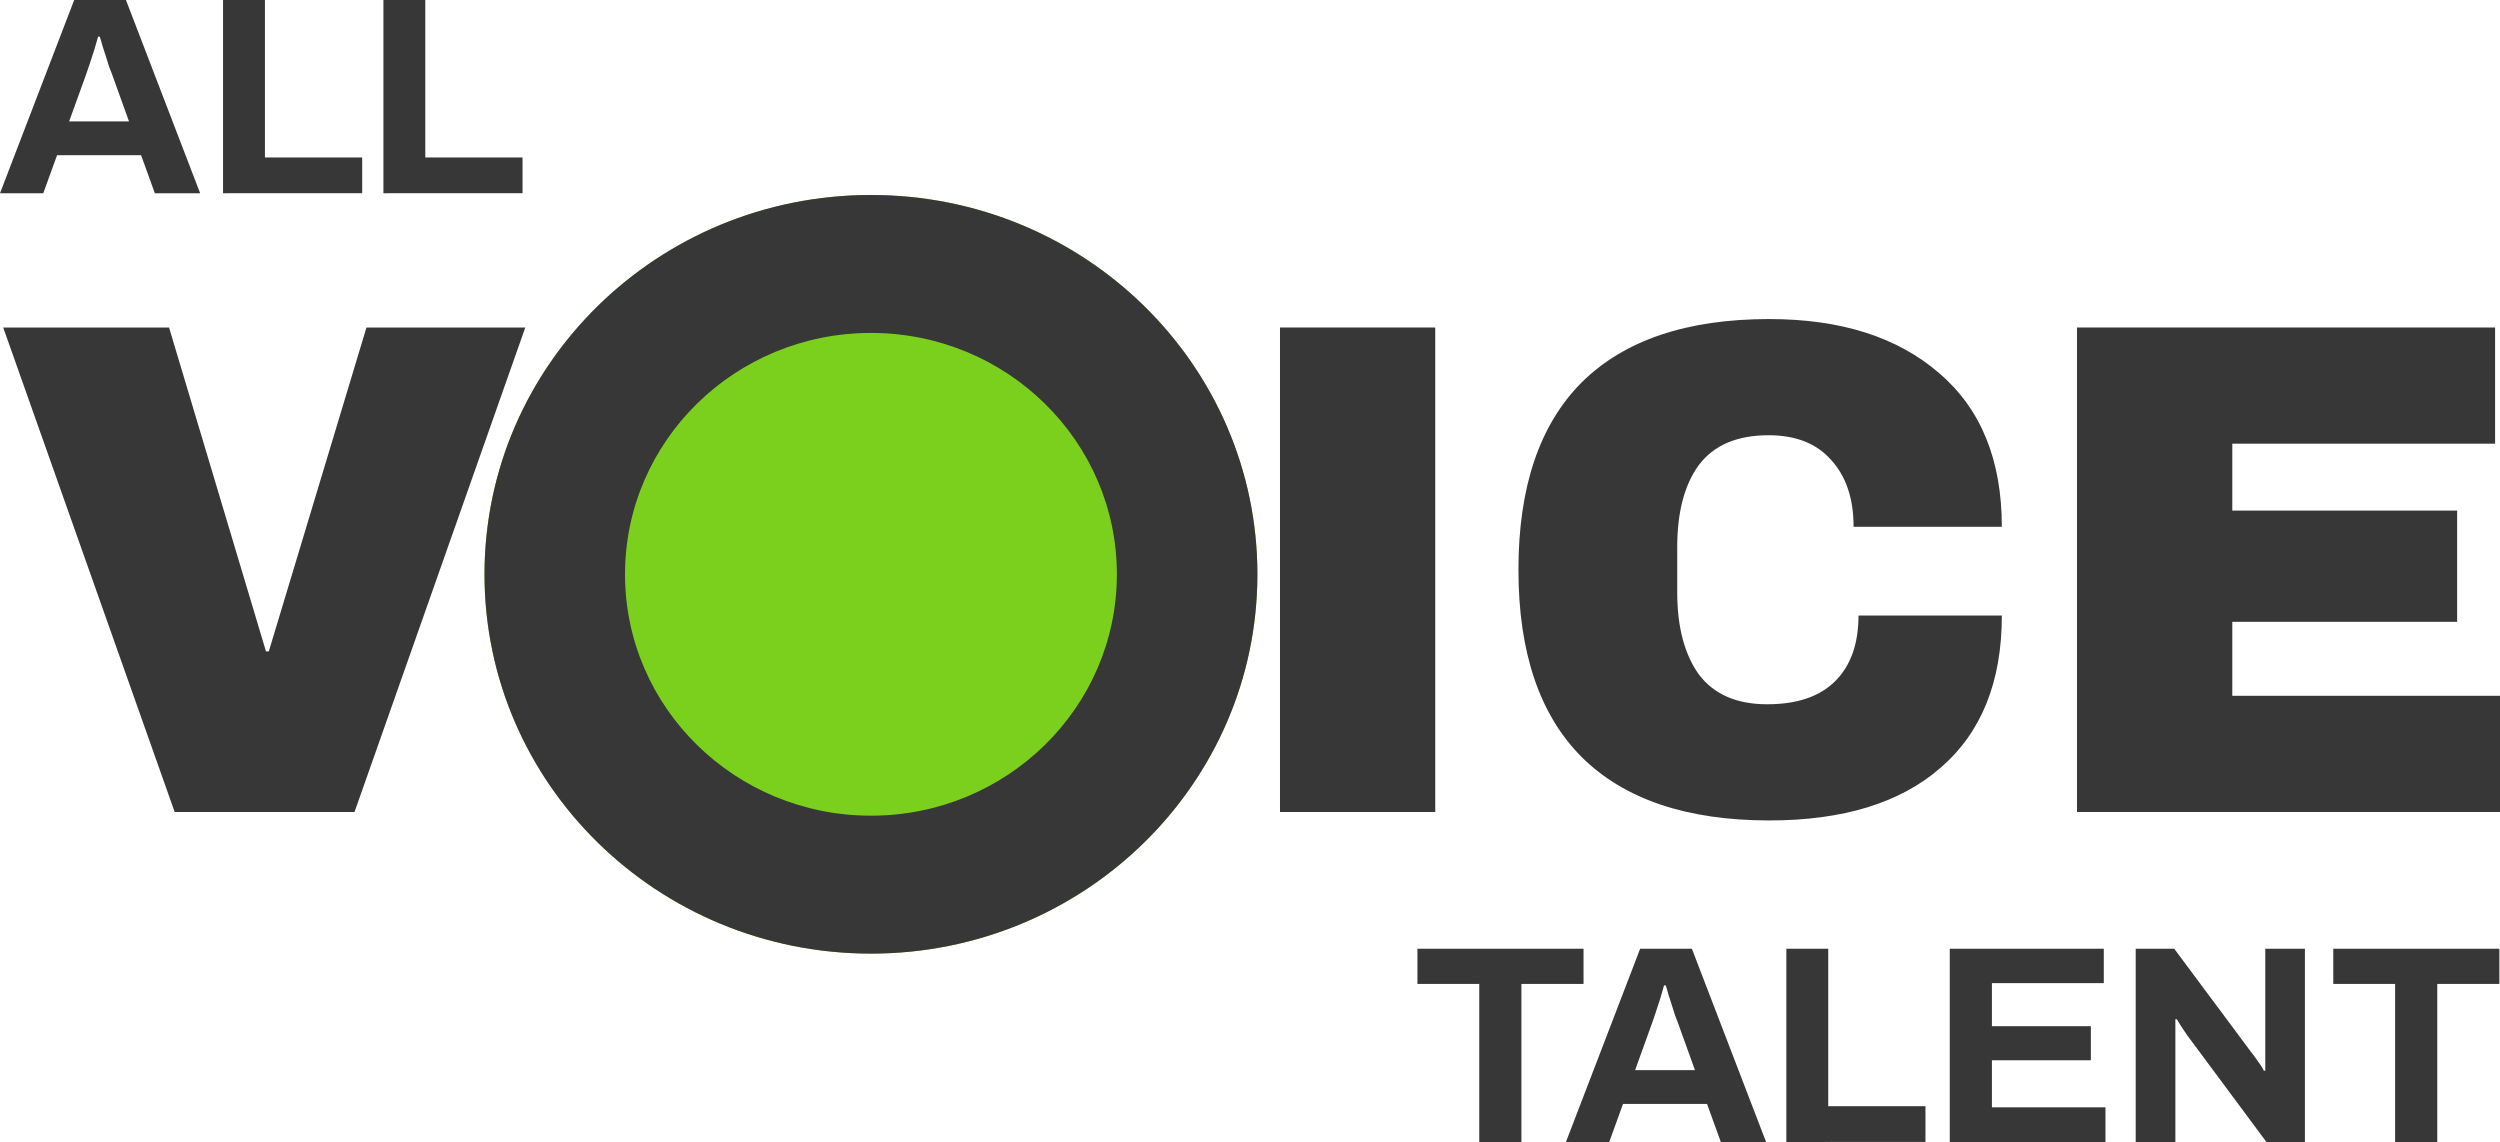 <svg data-name="Logo" xmlns="http://www.w3.org/2000/svg" width="343" height="156.68" viewBox="0 0 343 156.68">
	<path fill="#373737" d="M0,26.512L10.18,0h7.1l10.18,26.513h-6.213l-1.889-5.218H7.828l-1.89,5.218H0z M9.486,16.657 H17.7l-2.352-6.531c-0.103-0.283-0.231-0.616-0.386-1c-0.128-0.412-0.27-0.862-0.424-1.353c-0.154-0.49-0.309-0.967-0.463-1.43 c-0.129-0.49-0.257-0.928-0.386-1.314h-0.231c-0.129,0.489-0.295,1.069-0.5,1.739c-0.206,0.644-0.412,1.275-0.617,1.894 c-0.206,0.593-0.373,1.082-0.5,1.469L9.486,16.657z"/>
	<path fill="#373737" d="M30.603,26.512V0h5.746V21.6h13.342v4.907L30.603,26.512z"/>
	<path fill="#373737" d="M52.605,26.512V0h5.745V21.6h13.342v4.907L52.605,26.512z"/>
	<path fill="#373737" d="M202.954,156.679v-21.682h-8.483v-4.831h22.789v4.831h-8.521v21.682H202.954z"/>
	<path fill="#373737" d="M214.85,156.679l10.18-26.513h7.096l10.18,26.513h-6.209l-1.891-5.218h-11.529l-1.89,5.218 H214.85z M224.336,146.824h8.214l-2.353-6.531c-0.102-0.283-0.23-0.616-0.385-1c-0.129-0.412-0.271-0.862-0.424-1.353 c-0.154-0.49-0.309-0.967-0.463-1.43c-0.129-0.49-0.258-0.928-0.386-1.314h-0.231c-0.129,0.489-0.295,1.069-0.5,1.739 c-0.205,0.644-0.411,1.275-0.617,1.894c-0.205,0.593-0.372,1.082-0.5,1.469L224.336,146.824z"/>
	<path fill="#373737" d="M245.087,156.679v-26.513h5.745v21.601h13.342v4.907L245.087,156.679z"/>
	<path fill="#373737" d="M267.508,156.679v-26.513h21.133v4.715h-15.349v5.913h13.574v4.677h-13.574v6.453h15.579 v4.754L267.508,156.679z"/>
	<path fill="#373737" d="M293.02,156.679v-26.513h5.283l10.643,14.3c0.154,0.181,0.348,0.438,0.578,0.773 c0.232,0.31,0.451,0.618,0.656,0.927c0.162,0.232,0.305,0.479,0.424,0.734h0.193v-16.734h5.438v26.513h-5.283l-10.874-14.648 c-0.257-0.36-0.527-0.761-0.81-1.2c-0.283-0.439-0.488-0.772-0.617-1h-0.19v16.851L293.02,156.679z"/>
	<path fill="#373737" d="M328.607,156.679v-21.682h-8.482v-4.831h22.789v4.831h-8.521v21.682H328.607z"/>
	<path fill="#373737" d="M23.965,111.405L0.44,44.933h22.754l13.3,44.443h0.386l13.4-44.443h21.79l-23.43,66.472 H23.965z"/>
	<path fill="#373737" d="M175.615,111.405V44.933h21.3v66.472H175.615z"/>
	<path fill="#373737" d="M242.744,43.774c9.832,0,17.609,2.479,23.328,7.438c5.721,4.896,8.58,11.916,8.58,21.063 h-20.34c0-3.867-1.029-6.926-3.086-9.178c-1.992-2.254-4.852-3.382-8.58-3.382c-4.306,0-7.486,1.354-9.543,4.059 c-1.993,2.705-2.989,6.472-2.988,11.3v6.183c0,4.767,0.996,8.533,2.988,11.301c2.057,2.712,5.174,4.067,9.351,4.067 c4.113,0,7.229-1.063,9.351-3.188c2.121-2.126,3.182-5.121,3.182-8.986h19.666c0,9.082-2.796,16.038-8.387,20.869 c-5.527,4.83-13.367,7.245-23.521,7.245c-11.312,0-19.891-2.9-25.739-8.7c-5.784-5.8-8.676-14.366-8.676-25.7 c0-11.333,2.892-19.899,8.676-25.7C222.854,46.671,231.433,43.774,242.744,43.774z"/>
	<path fill="#373737" d="M284.967,44.933h57.359v15.941h-36.055v9.179h30.849v15.261h-30.849v10.149h36.729v15.941 h-58.034V44.933z"/>
	<path fill="#7BD01E" d="M172.514,78.794c0,28.741-23.738,52.041-53.021,52.041c-29.283,0-53.021-23.3-53.021-52.041 c0-28.74,23.739-52.041,53.022-52.041C148.777,26.753,172.514,50.053,172.514,78.794z"/>
	<path fill="#373737" d="M119.494,26.753c-29.284,0-53.021,23.301-53.021,52.04c0,28.74,23.738,52.041,53.021,52.041v0.001 c29.282,0,53.021-23.3,53.021-52.041C172.516,50.053,148.778,26.753,119.494,26.753z M119.494,111.911 c-18.635,0-33.741-14.827-33.741-33.117s15.107-33.116,33.741-33.116c18.634,0,33.74,14.826,33.74,33.116 S138.128,111.911,119.494,111.911z"/>
</svg>
